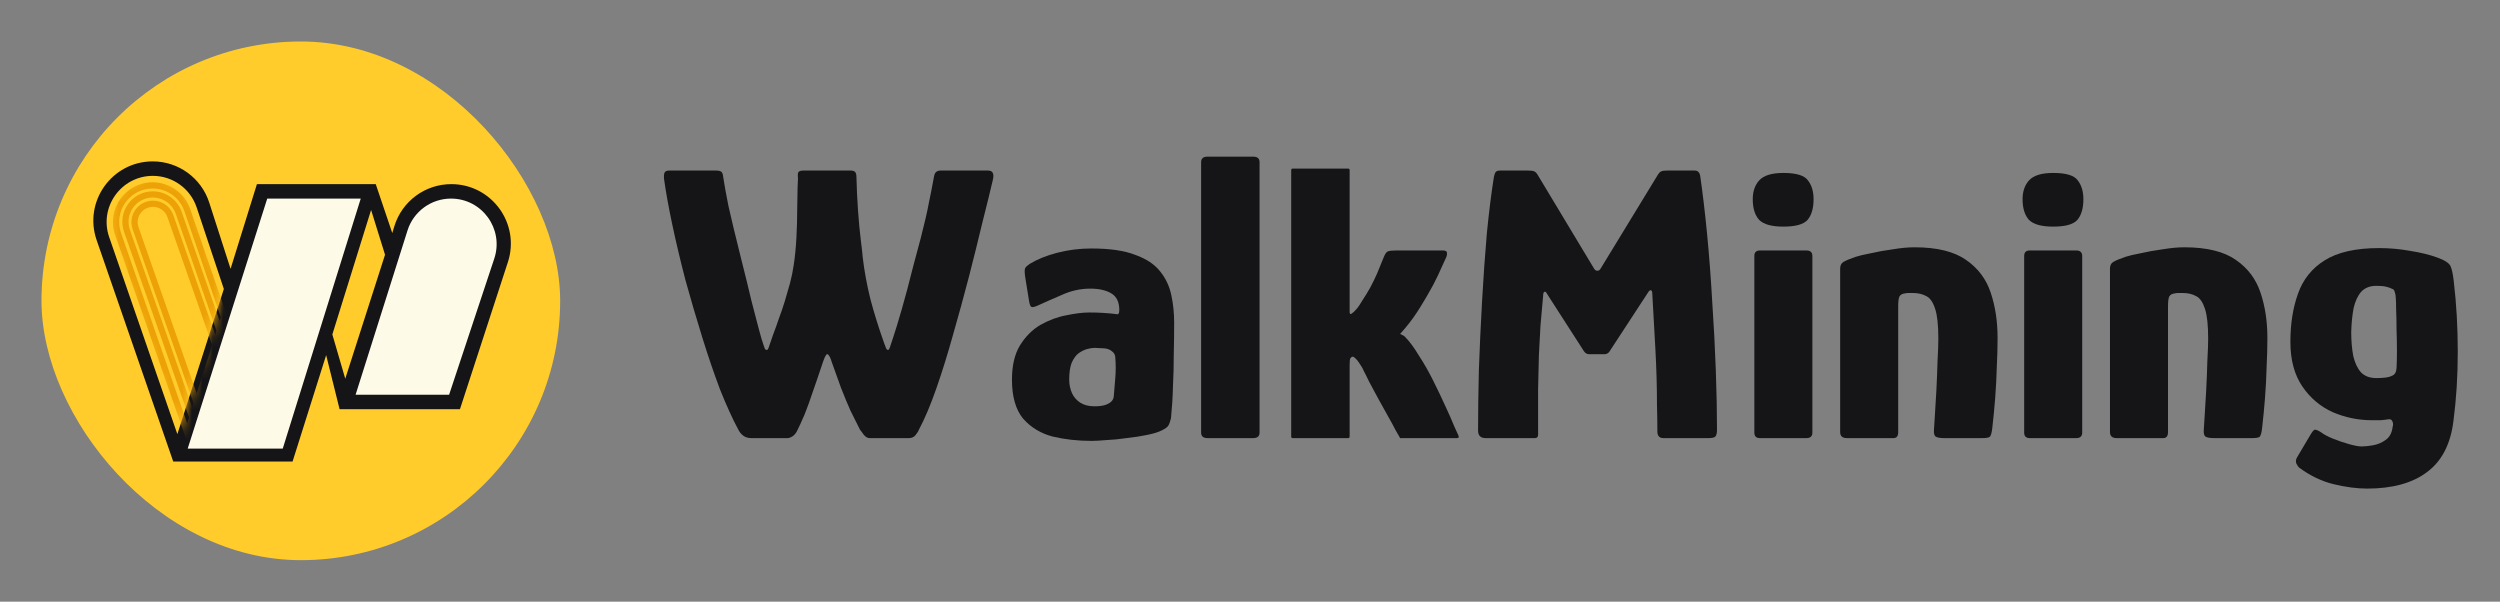 <svg width="241" height="58" viewBox="0 0 241 58" fill="none" xmlns="http://www.w3.org/2000/svg">
<rect x="0" y="0" width="241" height="58" fill="#808080" stroke="none"/>
<rect x="4" y="4" width="50" height="50" rx="25" fill="#FFCC2B"/>
<path d="M22.227 25.917L20.169 19.526C19.407 17.161 17.207 15.558 14.723 15.558C10.791 15.558 8.03 19.434 9.316 23.15L16.7 44.493H28.204L31.441 34.234L32.736 39.447H44.339L48.961 25.267C50.169 21.558 47.405 17.75 43.504 17.75C40.982 17.75 38.755 19.396 38.016 21.808L37.815 22.465L36.222 17.75H24.767L22.227 25.917Z" fill="#151518"/>
<path d="M47.649 24.926C48.593 22.08 46.475 19.144 43.476 19.144C41.559 19.144 39.862 20.387 39.284 22.216L34.279 38.053H43.293L47.649 24.926Z" fill="#FEFAE8"/>
<path d="M37.117 24.556L35.773 20.239L32.038 32.241L33.283 36.508L37.117 24.556Z" fill="#FFCC2B"/>
<path d="M34.776 19.144H25.762L18.093 43.248H27.256L34.776 19.144Z" fill="#FEFAE8"/>
<path d="M17.098 41.853L10.526 22.862C9.526 19.97 11.674 16.953 14.735 16.953C16.651 16.953 18.353 18.18 18.959 19.998L21.579 27.86L17.098 41.853Z" fill="#FFCC2B"/>
<mask id="mask0_242_12125" style="mask-type:alpha" maskUnits="userSpaceOnUse" x="10" y="16" width="12" height="26">
<path d="M17.098 41.853L10.596 22.844C9.609 19.956 11.755 16.953 14.808 16.953C16.737 16.953 18.447 18.196 19.042 20.031L21.58 27.859L17.098 41.853Z" fill="#FFCC2B"/>
</mask>
<g mask="url(#mask0_242_12125)">
<path fill-rule="evenodd" clip-rule="evenodd" d="M18.075 42.719L11.102 22.658C10.238 20.171 12.085 17.573 14.718 17.573C16.353 17.573 17.807 18.611 18.338 20.157L21.922 30.586L18.075 42.719ZM18.049 40.824L21.293 30.593L17.773 20.352C17.325 19.047 16.098 18.171 14.718 18.171C12.496 18.171 10.937 20.363 11.667 22.462L18.049 40.824Z" fill="#ECA106"/>
<path fill-rule="evenodd" clip-rule="evenodd" d="M19.596 44.142L11.96 22.354C11.29 20.443 12.708 18.443 14.733 18.443C15.983 18.443 17.096 19.234 17.508 20.415L22.551 34.887L19.596 44.142ZM19.57 42.26L21.921 34.895L16.944 20.612C16.616 19.671 15.729 19.041 14.733 19.041C13.12 19.041 11.99 20.634 12.524 22.156L19.57 42.26Z" fill="#ECA106"/>
<path fill-rule="evenodd" clip-rule="evenodd" d="M19.877 42.355L12.788 22.104C12.316 20.755 13.317 19.343 14.747 19.343C15.628 19.343 16.413 19.9 16.705 20.732L21.959 35.731L19.877 42.355ZM19.847 40.459L21.329 35.741L16.141 20.93C15.933 20.337 15.374 19.941 14.747 19.941C13.729 19.941 13.016 20.946 13.352 21.906L19.847 40.459Z" fill="#ECA106"/>
</g>
<path d="M220.794 32.959C220.794 31.221 221.037 29.676 221.523 28.322C222.008 26.942 222.864 25.869 224.09 25.103C225.342 24.311 227.092 23.915 229.341 23.915C230.362 23.915 231.359 24.004 232.33 24.183C233.326 24.336 234.208 24.553 234.974 24.834C235.689 25.09 236.111 25.371 236.239 25.677C236.366 25.959 236.469 26.444 236.545 27.134C236.801 29.305 236.929 31.566 236.929 33.917C236.929 36.267 236.788 38.503 236.507 40.623C236.226 42.846 235.37 44.481 233.939 45.529C232.534 46.576 230.618 47.1 228.191 47.1C227.22 47.1 226.147 46.96 224.972 46.679C223.822 46.398 222.723 45.874 221.676 45.107C221.574 45.031 221.471 44.89 221.369 44.686C221.293 44.481 221.318 44.277 221.446 44.073C221.574 43.868 221.778 43.523 222.059 43.038C222.34 42.553 222.545 42.208 222.672 42.003C222.877 41.645 223.03 41.454 223.132 41.428C223.26 41.403 223.477 41.492 223.784 41.697C224.014 41.875 224.371 42.067 224.857 42.271C225.368 42.476 225.891 42.655 226.428 42.808C226.964 42.961 227.373 43.038 227.654 43.038C227.961 43.038 228.331 43 228.766 42.923C229.2 42.846 229.596 42.68 229.954 42.425C230.337 42.169 230.567 41.761 230.644 41.198C230.644 41.173 230.644 41.147 230.644 41.122C230.669 41.096 230.682 41.071 230.682 41.045C230.707 40.866 230.682 40.713 230.605 40.585C230.554 40.432 230.401 40.381 230.145 40.432C230.018 40.458 229.8 40.483 229.494 40.509C229.213 40.509 228.932 40.509 228.651 40.509C227.348 40.509 226.096 40.253 224.895 39.742C223.694 39.206 222.711 38.375 221.944 37.251C221.178 36.127 220.794 34.696 220.794 32.959ZM226.658 32.001C226.658 32.844 226.722 33.61 226.85 34.3C227.003 34.965 227.246 35.488 227.578 35.871C227.935 36.255 228.434 36.446 229.072 36.446C229.353 36.446 229.622 36.434 229.877 36.408C230.158 36.382 230.401 36.319 230.605 36.216C230.861 36.114 231.001 35.871 231.027 35.488C231.052 35.054 231.065 34.505 231.065 33.84C231.065 33.176 231.052 32.499 231.027 31.809C231.027 31.094 231.014 30.455 230.988 29.893C230.988 29.331 230.976 28.922 230.95 28.667C230.95 28.539 230.925 28.386 230.873 28.207C230.822 28.002 230.746 27.887 230.644 27.862C230.439 27.76 230.222 27.683 229.992 27.632C229.788 27.581 229.481 27.555 229.072 27.555C228.459 27.555 227.974 27.747 227.616 28.13C227.284 28.513 227.041 29.037 226.888 29.701C226.76 30.366 226.683 31.132 226.658 32.001Z" fill="#151518"/>
<path d="M204.052 42.234C203.618 42.234 203.401 42.042 203.401 41.659C203.401 39.028 203.401 36.409 203.401 33.803C203.401 31.171 203.401 28.54 203.401 25.908C203.401 25.602 203.503 25.385 203.707 25.257C203.912 25.129 204.308 24.963 204.895 24.759C205.202 24.656 205.688 24.541 206.352 24.414C207.016 24.26 207.731 24.133 208.498 24.03C209.264 23.903 209.954 23.839 210.567 23.839C212.739 23.839 214.4 24.248 215.549 25.065C216.699 25.857 217.491 26.918 217.925 28.246C218.36 29.549 218.577 30.993 218.577 32.577C218.577 33.471 218.551 34.416 218.5 35.413C218.475 36.383 218.424 37.367 218.347 38.363C218.27 39.334 218.181 40.267 218.079 41.161C218.028 41.697 217.938 42.017 217.81 42.119C217.708 42.196 217.453 42.234 217.044 42.234H213.442C213.033 42.234 212.752 42.183 212.598 42.081C212.471 41.979 212.42 41.761 212.445 41.429C212.445 41.327 212.471 40.918 212.522 40.203C212.573 39.488 212.624 38.645 212.675 37.674C212.726 36.677 212.765 35.719 212.79 34.799C212.841 33.88 212.867 33.164 212.867 32.653C212.867 31.35 212.765 30.392 212.56 29.779C212.356 29.14 212.075 28.732 211.717 28.553C211.359 28.348 210.925 28.246 210.414 28.246C210.235 28.246 210.082 28.246 209.954 28.246C209.852 28.246 209.75 28.259 209.648 28.284C209.392 28.31 209.213 28.412 209.111 28.591C209.034 28.77 208.996 29.076 208.996 29.511C208.996 30.482 208.996 31.644 208.996 32.998C208.996 34.327 208.996 35.732 208.996 37.214C208.996 38.696 208.996 40.177 208.996 41.659C208.996 42.042 208.843 42.234 208.536 42.234H204.052Z" fill="#151518"/>
<path d="M200.839 19.201C200.839 20.07 200.647 20.734 200.264 21.194C199.881 21.629 199.102 21.846 197.926 21.846C196.802 21.846 196.023 21.629 195.589 21.194C195.18 20.734 194.976 20.07 194.976 19.201C194.976 18.46 195.18 17.86 195.589 17.4C196.023 16.915 196.802 16.672 197.926 16.672C199.178 16.672 199.97 16.915 200.303 17.4C200.66 17.86 200.839 18.46 200.839 19.201ZM200.724 41.697C200.724 42.055 200.532 42.234 200.149 42.234H195.665C195.308 42.234 195.129 42.055 195.129 41.697V24.682C195.129 24.324 195.308 24.145 195.665 24.145H200.149C200.532 24.145 200.724 24.324 200.724 24.682V41.697Z" fill="#151518"/>
<path d="M178.042 42.234C177.608 42.234 177.391 42.042 177.391 41.659C177.391 39.028 177.391 36.409 177.391 33.803C177.391 31.171 177.391 28.54 177.391 25.908C177.391 25.602 177.493 25.385 177.697 25.257C177.902 25.129 178.298 24.963 178.885 24.759C179.192 24.656 179.677 24.541 180.342 24.414C181.006 24.26 181.721 24.133 182.488 24.03C183.254 23.903 183.944 23.839 184.557 23.839C186.729 23.839 188.389 24.248 189.539 25.065C190.689 25.857 191.481 26.918 191.915 28.246C192.349 29.549 192.567 30.993 192.567 32.577C192.567 33.471 192.541 34.416 192.49 35.413C192.464 36.383 192.413 37.367 192.337 38.363C192.26 39.334 192.171 40.267 192.068 41.161C192.017 41.697 191.928 42.017 191.8 42.119C191.698 42.196 191.443 42.234 191.034 42.234H187.431C187.023 42.234 186.742 42.183 186.588 42.081C186.46 41.979 186.409 41.761 186.435 41.429C186.435 41.327 186.46 40.918 186.512 40.203C186.563 39.488 186.614 38.645 186.665 37.674C186.716 36.677 186.754 35.719 186.78 34.799C186.831 33.88 186.856 33.164 186.856 32.653C186.856 31.35 186.754 30.392 186.55 29.779C186.346 29.14 186.064 28.732 185.707 28.553C185.349 28.348 184.915 28.246 184.404 28.246C184.225 28.246 184.072 28.246 183.944 28.246C183.842 28.246 183.74 28.259 183.637 28.284C183.382 28.31 183.203 28.412 183.101 28.591C183.024 28.77 182.986 29.076 182.986 29.511C182.986 30.482 182.986 31.644 182.986 32.998C182.986 34.327 182.986 35.732 182.986 37.214C182.986 38.696 182.986 40.177 182.986 41.659C182.986 42.042 182.833 42.234 182.526 42.234H178.042Z" fill="#151518"/>
<path d="M174.828 19.201C174.828 20.07 174.637 20.734 174.253 21.194C173.87 21.629 173.091 21.846 171.916 21.846C170.792 21.846 170.012 21.629 169.578 21.194C169.169 20.734 168.965 20.07 168.965 19.201C168.965 18.46 169.169 17.86 169.578 17.4C170.012 16.915 170.792 16.672 171.916 16.672C173.168 16.672 173.96 16.915 174.292 17.4C174.649 17.86 174.828 18.46 174.828 19.201ZM174.713 41.697C174.713 42.055 174.522 42.234 174.138 42.234H169.655C169.297 42.234 169.118 42.055 169.118 41.697V24.682C169.118 24.324 169.297 24.145 169.655 24.145H174.138C174.522 24.145 174.713 24.324 174.713 24.682V41.697Z" fill="#151518"/>
<path d="M143.214 42.233C142.729 42.233 142.486 41.991 142.486 41.505C142.486 39.768 142.512 37.826 142.563 35.68C142.64 33.509 142.742 31.299 142.87 29.05C142.997 26.776 143.151 24.605 143.329 22.535C143.534 20.44 143.764 18.601 144.019 17.017C144.07 16.812 144.121 16.672 144.173 16.595C144.249 16.493 144.39 16.442 144.594 16.442H147.315C147.596 16.442 147.788 16.467 147.89 16.518C148.018 16.57 148.133 16.685 148.235 16.863L153.677 25.908C153.753 26.035 153.856 26.099 153.983 26.099C154.111 26.099 154.213 26.035 154.29 25.908L159.808 16.863C159.936 16.659 160.051 16.544 160.153 16.518C160.256 16.467 160.434 16.442 160.69 16.442H163.373C163.679 16.442 163.858 16.634 163.909 17.017C164.139 18.601 164.356 20.44 164.561 22.535C164.765 24.63 164.931 26.815 165.059 29.089C165.212 31.337 165.327 33.534 165.404 35.68C165.48 37.826 165.519 39.742 165.519 41.429C165.519 41.735 165.468 41.953 165.365 42.08C165.263 42.182 165.046 42.233 164.714 42.233H160.345C159.962 42.233 159.77 42.016 159.77 41.582C159.77 40.764 159.757 39.921 159.732 39.053C159.732 38.184 159.719 37.303 159.694 36.408C159.668 35.489 159.63 34.569 159.579 33.649C159.527 32.729 159.476 31.81 159.425 30.89C159.374 29.97 159.323 29.063 159.272 28.169C159.246 28.041 159.195 27.977 159.119 27.977C159.042 27.977 158.965 28.041 158.889 28.169L155.133 33.917C155.005 34.071 154.852 34.147 154.673 34.147H153.217C152.987 34.147 152.808 34.045 152.68 33.841L149.155 28.36C149.052 28.156 148.963 28.079 148.886 28.131C148.81 28.182 148.771 28.258 148.771 28.36C148.669 29.459 148.58 30.468 148.503 31.388C148.452 32.308 148.401 33.253 148.35 34.224C148.324 35.195 148.299 36.293 148.273 37.52C148.273 38.746 148.273 40.202 148.273 41.889C148.273 42.118 148.171 42.233 147.967 42.233H143.214Z" fill="#151518"/>
<path d="M124.472 42.08V16.404C124.472 16.302 124.523 16.25 124.625 16.25H129.952C130.054 16.25 130.105 16.302 130.105 16.404V29.855C130.105 29.906 130.105 29.996 130.105 30.123C130.131 30.226 130.156 30.277 130.182 30.277C130.233 30.277 130.284 30.251 130.335 30.2C130.412 30.149 130.463 30.111 130.488 30.085C130.667 29.906 130.795 29.766 130.872 29.664C130.974 29.536 131.102 29.344 131.255 29.089C131.587 28.578 131.868 28.118 132.098 27.709C132.328 27.275 132.545 26.828 132.75 26.368C132.954 25.882 133.184 25.32 133.439 24.682C133.567 24.401 133.695 24.247 133.823 24.222C133.976 24.171 134.231 24.145 134.589 24.145H139.111C139.367 24.145 139.494 24.235 139.494 24.413C139.494 24.567 139.469 24.694 139.418 24.797C139.367 24.924 139.226 25.231 138.996 25.716C138.792 26.202 138.511 26.789 138.153 27.479C137.795 28.143 137.387 28.846 136.927 29.587C136.492 30.302 136.007 30.979 135.47 31.618C135.368 31.746 135.279 31.848 135.202 31.925C135.126 32.001 135.049 32.091 134.972 32.193C135.023 32.219 135.1 32.257 135.202 32.308C135.33 32.359 135.407 32.41 135.432 32.461C135.866 32.896 136.314 33.496 136.773 34.263C137.259 35.003 137.719 35.808 138.153 36.677C138.587 37.545 138.983 38.376 139.341 39.168C139.699 39.934 139.98 40.573 140.184 41.084C140.414 41.595 140.542 41.876 140.567 41.927C140.67 42.132 140.631 42.234 140.453 42.234C140.376 42.234 140.069 42.234 139.533 42.234C139.022 42.234 138.447 42.234 137.808 42.234C137.169 42.234 136.582 42.234 136.045 42.234C135.534 42.234 135.241 42.234 135.164 42.234C135.062 42.234 134.998 42.234 134.972 42.234C134.947 42.208 134.896 42.119 134.819 41.965C134.819 41.965 134.717 41.787 134.512 41.429C134.334 41.071 134.091 40.624 133.784 40.088C133.478 39.526 133.158 38.951 132.826 38.363C132.52 37.775 132.239 37.252 131.983 36.792C131.753 36.306 131.587 35.974 131.485 35.795C131.408 35.591 131.28 35.361 131.102 35.106C130.948 34.85 130.782 34.646 130.603 34.492C130.45 34.339 130.31 34.352 130.182 34.531C130.131 34.607 130.105 34.812 130.105 35.144V42.08C130.105 42.183 130.054 42.234 129.952 42.234H124.625C124.523 42.234 124.472 42.183 124.472 42.08Z" fill="#151518"/>
<path d="M115.788 41.697V15.637C115.788 15.279 115.992 15.101 116.401 15.101H120.808C121.217 15.101 121.422 15.279 121.422 15.637V41.697C121.422 42.055 121.217 42.233 120.808 42.233H116.401C115.992 42.233 115.788 42.055 115.788 41.697Z" fill="#151518"/>
<path d="M105.218 42.502C103.889 42.502 102.637 42.361 101.462 42.08C100.313 41.774 99.367 41.199 98.626 40.356C97.911 39.487 97.553 38.235 97.553 36.6C97.553 35.246 97.809 34.147 98.32 33.304C98.856 32.436 99.52 31.771 100.313 31.311C101.13 30.852 101.96 30.545 102.804 30.392C103.647 30.213 104.388 30.123 105.026 30.123C105.486 30.123 105.92 30.136 106.329 30.162C106.764 30.187 107.185 30.226 107.594 30.277C107.798 30.353 107.901 30.226 107.901 29.893C107.901 29.127 107.645 28.59 107.134 28.284C106.623 27.977 105.946 27.824 105.103 27.824C104.158 27.824 103.238 28.028 102.344 28.437C101.449 28.82 100.696 29.153 100.083 29.434C99.75 29.587 99.533 29.638 99.431 29.587C99.329 29.536 99.252 29.344 99.201 29.012L98.818 26.636C98.767 26.253 98.767 25.997 98.818 25.869C98.869 25.742 99.035 25.588 99.316 25.41C99.98 25.001 100.836 24.656 101.884 24.375C102.957 24.094 104.068 23.953 105.218 23.953C106.981 23.953 108.386 24.158 109.433 24.567C110.507 24.95 111.311 25.486 111.848 26.176C112.384 26.84 112.742 27.607 112.921 28.476C113.1 29.319 113.189 30.2 113.189 31.12C113.189 32.142 113.176 33.164 113.151 34.186C113.151 35.208 113.125 36.23 113.074 37.252C113.049 38.273 112.985 39.295 112.883 40.317C112.806 40.65 112.716 40.892 112.614 41.046C112.538 41.173 112.346 41.314 112.039 41.467C111.707 41.646 111.222 41.799 110.583 41.927C109.97 42.055 109.306 42.157 108.59 42.234C107.901 42.336 107.249 42.4 106.636 42.425C106.023 42.476 105.55 42.502 105.218 42.502ZM105.524 39.168C105.729 39.168 105.933 39.155 106.138 39.129C106.342 39.104 106.534 39.053 106.713 38.976C106.891 38.9 107.032 38.81 107.134 38.708C107.262 38.58 107.338 38.427 107.364 38.248C107.415 37.66 107.466 37.047 107.517 36.408C107.568 35.77 107.568 35.131 107.517 34.492C107.517 34.237 107.415 34.032 107.211 33.879C106.981 33.675 106.674 33.572 106.291 33.572C105.908 33.547 105.652 33.534 105.524 33.534C105.32 33.534 105.077 33.572 104.796 33.649C104.515 33.726 104.234 33.866 103.953 34.071C103.698 34.275 103.481 34.582 103.302 34.99C103.148 35.399 103.072 35.936 103.072 36.6C103.072 37.06 103.161 37.494 103.34 37.903C103.519 38.286 103.787 38.593 104.145 38.823C104.503 39.053 104.962 39.168 105.524 39.168Z" fill="#151518"/>
<path d="M72.405 42.233C71.869 42.233 71.46 41.965 71.179 41.429C70.617 40.381 70.029 39.091 69.416 37.558C68.828 36 68.253 34.313 67.691 32.499C67.129 30.685 66.593 28.859 66.082 27.019C65.596 25.154 65.175 23.378 64.817 21.692C64.459 20.006 64.191 18.524 64.012 17.247C63.987 17.017 63.999 16.825 64.051 16.672C64.102 16.518 64.255 16.442 64.51 16.442C64.51 16.442 64.728 16.442 65.162 16.442C65.596 16.442 66.094 16.442 66.657 16.442C67.219 16.442 67.73 16.442 68.189 16.442C68.675 16.442 68.956 16.442 69.033 16.442C69.263 16.442 69.429 16.48 69.531 16.557C69.633 16.634 69.697 16.812 69.722 17.093C69.825 17.783 69.991 18.703 70.221 19.853C70.476 21.002 70.885 22.701 71.447 24.95C71.856 26.559 72.188 27.913 72.443 29.012C72.725 30.085 72.954 30.966 73.133 31.656C73.312 32.346 73.478 32.908 73.631 33.343C73.683 33.496 73.721 33.598 73.746 33.649C73.797 33.7 73.836 33.726 73.861 33.726C73.912 33.726 73.925 33.726 73.9 33.726C73.9 33.726 73.912 33.726 73.938 33.726C73.989 33.726 74.028 33.687 74.053 33.611C74.104 33.509 74.142 33.406 74.168 33.304C74.27 32.998 74.398 32.627 74.551 32.193C74.73 31.733 74.909 31.235 75.088 30.698C75.292 30.162 75.484 29.6 75.663 29.012C75.841 28.424 76.007 27.849 76.161 27.287C76.314 26.7 76.429 26.138 76.506 25.601C76.633 24.784 76.723 23.889 76.774 22.919C76.825 21.948 76.851 21.028 76.851 20.159C76.876 19.265 76.889 18.55 76.889 18.013C76.915 17.451 76.927 17.196 76.927 17.247C76.902 17.017 76.902 16.825 76.927 16.672C76.978 16.518 77.144 16.442 77.425 16.442C77.502 16.442 77.758 16.442 78.192 16.442C78.652 16.442 79.15 16.442 79.686 16.442C80.249 16.442 80.747 16.442 81.181 16.442C81.641 16.442 81.909 16.442 81.986 16.442C82.19 16.442 82.331 16.48 82.407 16.557C82.51 16.634 82.561 16.812 82.561 17.093C82.586 18.141 82.637 19.214 82.714 20.313C82.791 21.386 82.88 22.331 82.982 23.148C83.085 23.966 83.148 24.541 83.174 24.873C83.327 26.151 83.57 27.466 83.902 28.82C84.26 30.174 84.707 31.605 85.243 33.113C85.346 33.368 85.409 33.534 85.435 33.611C85.486 33.687 85.525 33.726 85.55 33.726C85.601 33.726 85.614 33.726 85.588 33.726C85.588 33.726 85.601 33.726 85.627 33.726C85.678 33.726 85.729 33.649 85.78 33.496C85.805 33.419 85.921 33.074 86.125 32.461C86.329 31.848 86.597 30.966 86.93 29.817C87.262 28.667 87.632 27.275 88.041 25.64C88.348 24.515 88.59 23.608 88.769 22.919C88.948 22.203 89.101 21.577 89.229 21.041C89.357 20.504 89.472 19.955 89.574 19.393C89.702 18.805 89.842 18.09 89.996 17.247C90.047 16.889 90.123 16.672 90.225 16.595C90.328 16.493 90.481 16.442 90.685 16.442C90.762 16.442 91.017 16.442 91.452 16.442C91.912 16.442 92.41 16.442 92.946 16.442C93.508 16.442 94.007 16.442 94.441 16.442C94.901 16.442 95.169 16.442 95.246 16.442C95.706 16.442 95.859 16.748 95.706 17.362C95.45 18.46 95.118 19.814 94.709 21.424C94.326 23.034 93.892 24.784 93.406 26.674C92.921 28.539 92.41 30.404 91.873 32.269C91.362 34.109 90.826 35.834 90.264 37.443C89.702 39.053 89.14 40.381 88.578 41.429C88.552 41.531 88.45 41.697 88.271 41.927C88.118 42.131 87.9 42.233 87.62 42.233C87.415 42.233 87.045 42.233 86.508 42.233C85.997 42.233 85.473 42.233 84.937 42.233C84.426 42.233 84.055 42.233 83.826 42.233C83.621 42.233 83.43 42.118 83.251 41.889C83.072 41.633 82.957 41.48 82.906 41.429C82.625 40.867 82.318 40.254 81.986 39.589C81.679 38.899 81.373 38.158 81.066 37.366C80.785 36.574 80.491 35.757 80.185 34.914C80.082 34.556 79.968 34.313 79.84 34.186C79.712 34.032 79.546 34.262 79.342 34.875C78.907 36.178 78.562 37.188 78.307 37.903C78.077 38.593 77.885 39.129 77.732 39.513C77.604 39.87 77.477 40.177 77.349 40.432C77.247 40.688 77.093 41.02 76.889 41.429C76.787 41.684 76.633 41.889 76.429 42.042C76.225 42.17 76.059 42.233 75.931 42.233C75.727 42.233 75.356 42.233 74.82 42.233C74.308 42.233 73.81 42.233 73.325 42.233C72.839 42.233 72.533 42.233 72.405 42.233Z" fill="#151518"/>
</svg>
